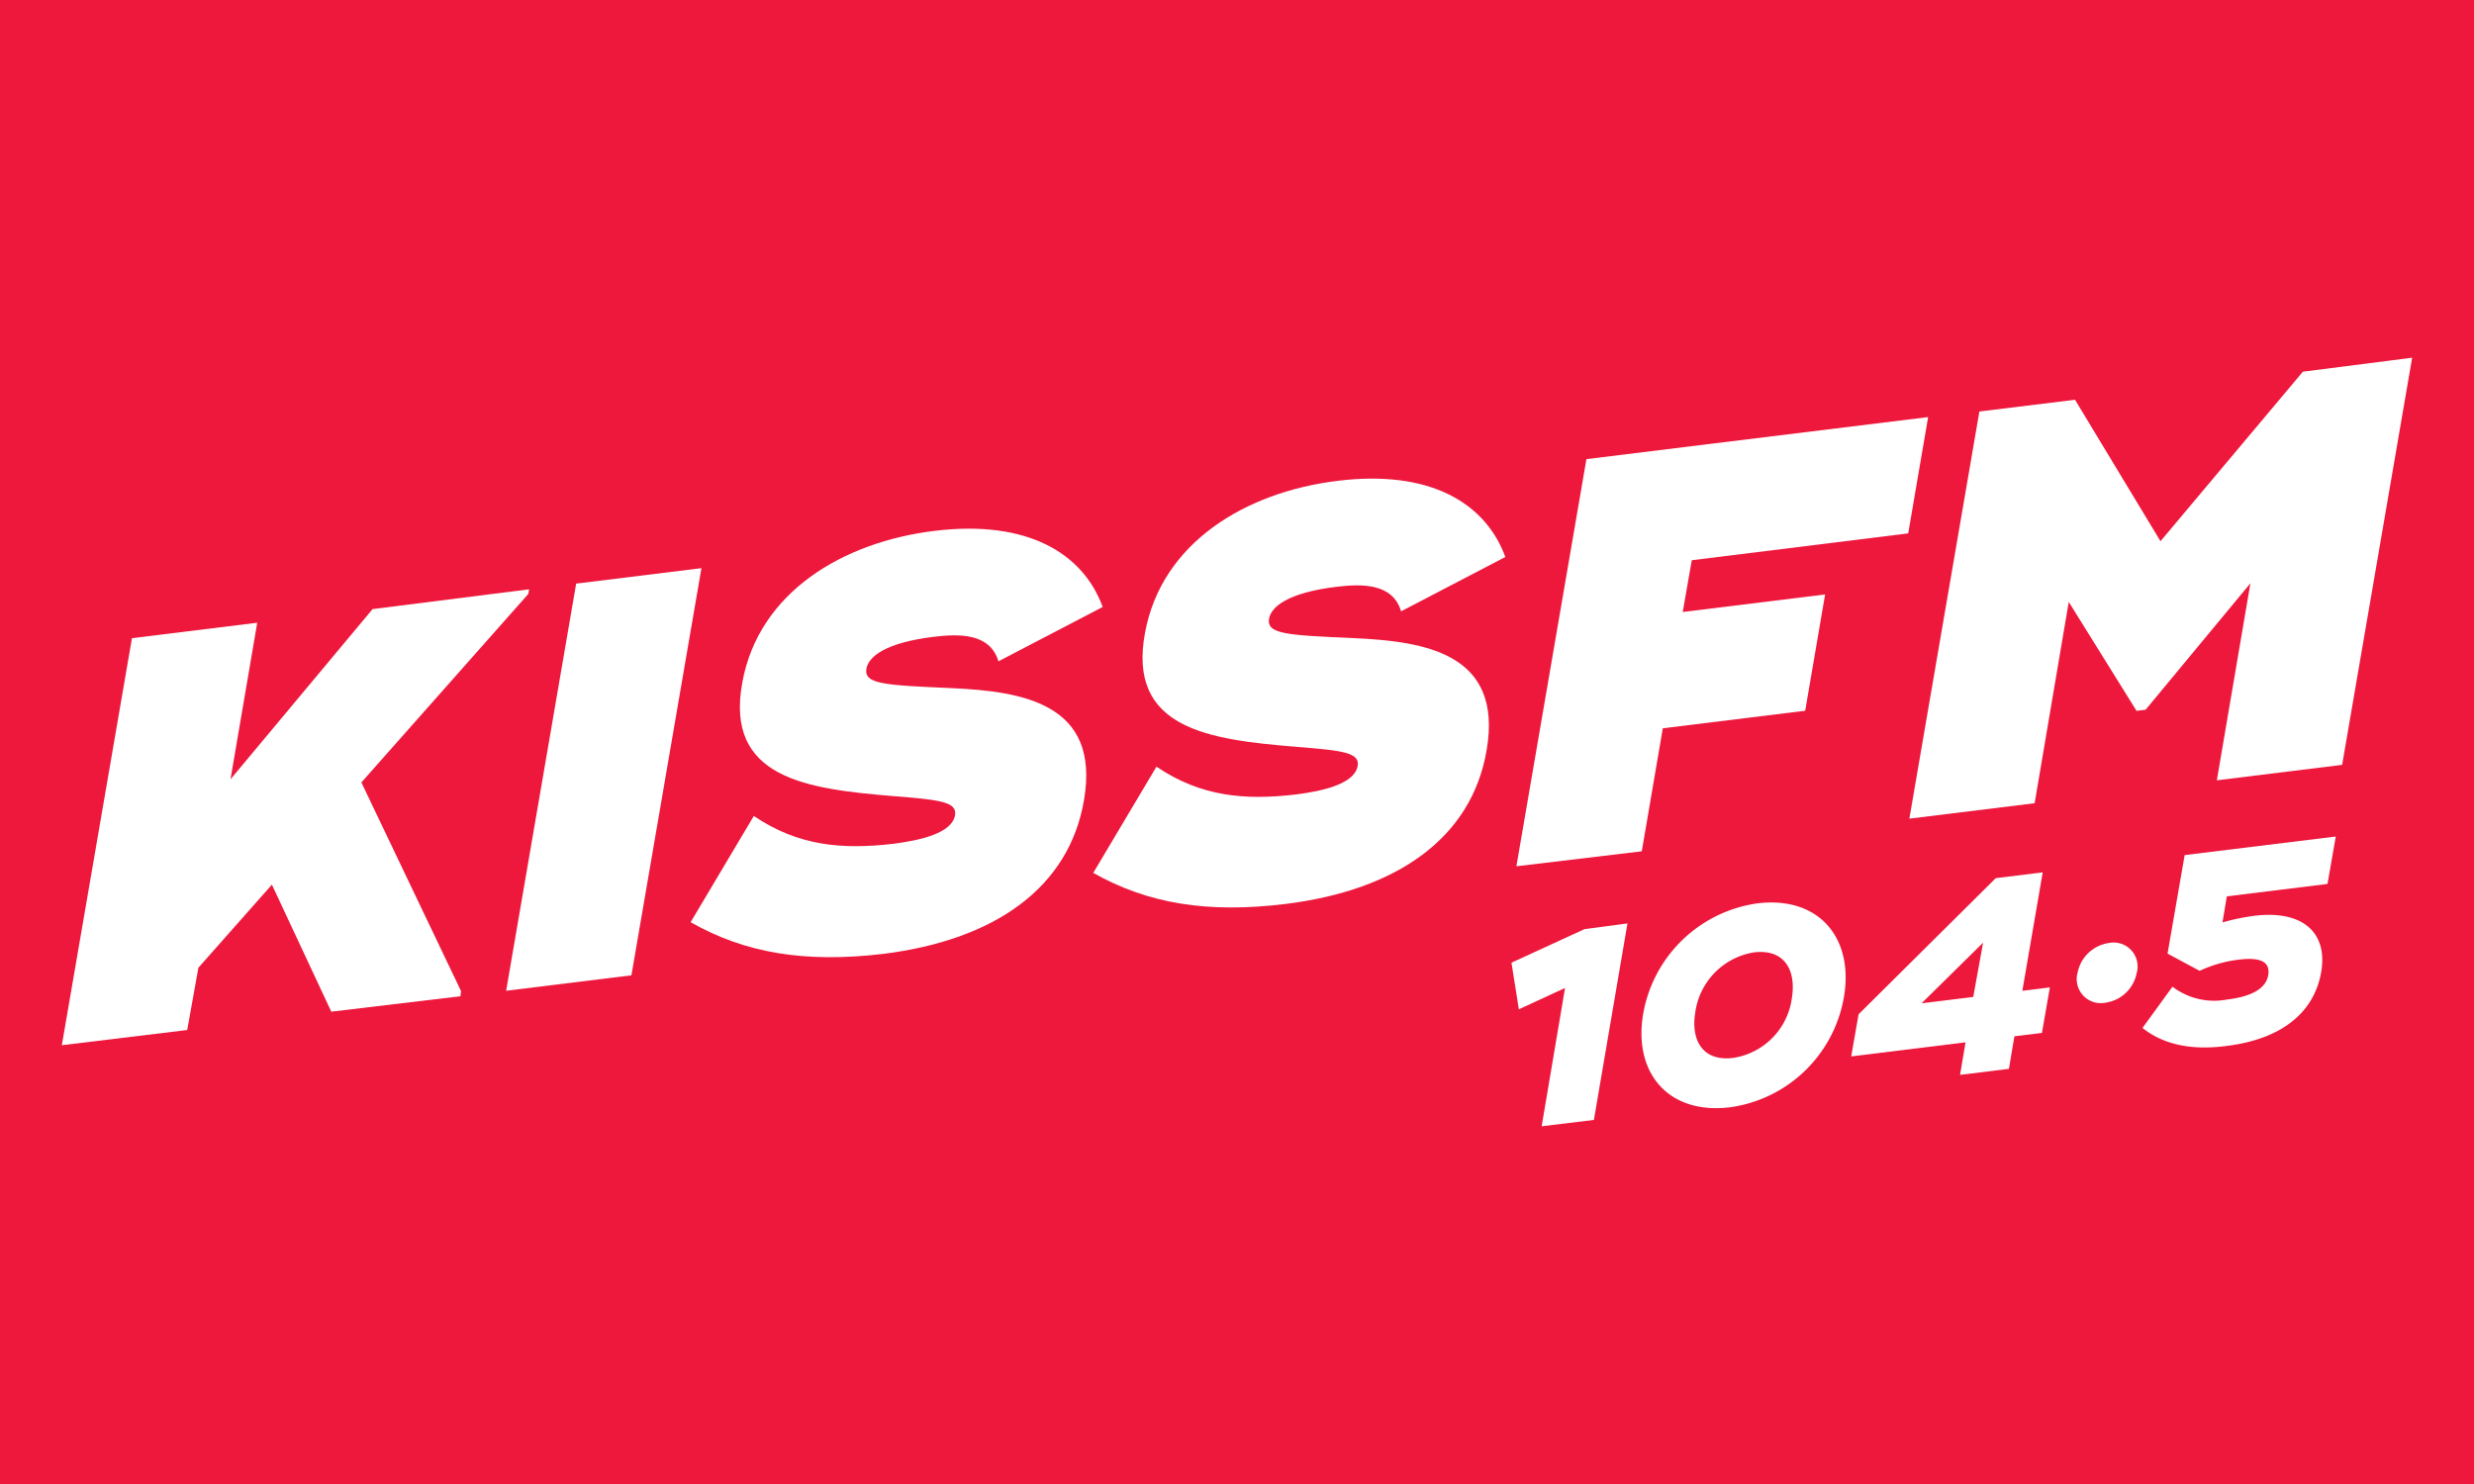 <svg version="1.1" viewBox="0 0 400 240" xmlns="http://www.w3.org/2000/svg">
 <defs>
  <style>.cls-1{fill:#ed183c;}.cls-2{fill:#fff;}</style>
 </defs>
 <g transform="translate(-16.22 55.899)" data-name="Layer 2"></g>
 <g transform="translate(-16.22 55.899)">
  <rect class="cls-1" x="16.22" y="-55.899" width="400" height="240" fill="#ed183c" stroke-width="1.411"/>
 </g>
 <g transform="translate(-16.22 55.899)" fill="#fff" stroke-width="1.808">
  <path class="cls-2" d="m101.63 40.166-26.983 30.473 16.114 33.746-0.09 0.832-20.888 2.496-9.603-20.544-11.882 13.437-1.808 10.073-20.273 2.459 11.339-65.829 20.255-2.496-4.322 25.319 22.968-27.525 25.319-3.201z"/>
  <path class="cls-2" d="m129.63 35.988-11.321 65.847-20.255 2.496 11.321-65.847z"/>
  <path class="cls-2" d="m127.88 93.245 10.218-17.181c7.234 4.901 14.359 5.426 22.371 4.521 4.883-0.597 9.476-1.808 10.128-4.467 0.561-2.369-2.387-2.659-10.037-3.273-13.817-1.157-27.254-2.821-24.306-18.465 2.677-14.468 16.168-22.624 31.124-24.433 14.956-1.808 23.944 3.617 27.127 12.316l-16.855 8.789c-1.374-4.612-6.438-4.449-10.489-3.961-7.831 0.959-10.489 3.219-10.851 5.118-0.452 2.55 2.857 2.695 13.817 3.183 11.412 0.524 24.035 2.478 21.358 18.085-2.387 14.197-14.468 22.678-32.553 24.903-12.551 1.465-22.208-0.109-31.052-5.136z"/>
  <path class="cls-2" d="m192.98 85.27 10.218-17.181c7.234 4.901 14.359 5.426 22.371 4.521 4.883-0.597 9.476-1.808 10.128-4.467 0.561-2.369-2.387-2.659-10.037-3.273-13.817-1.157-27.254-2.821-24.306-18.465 2.677-14.468 16.114-22.697 31.124-24.541s23.944 3.617 27.127 12.316l-16.855 8.789c-1.374-4.612-6.438-4.449-10.489-3.961-7.831 0.959-10.489 3.219-10.851 5.118-0.452 2.55 2.857 2.695 13.817 3.183 11.412 0.524 24.035 2.478 21.358 18.085-2.387 14.197-14.468 22.678-32.553 24.903-12.551 1.537-22.226-0.036-31.052-5.028z"/>
  <path class="cls-2" d="m289.75 34.704-1.465 8.373 23.022-2.839-3.219 18.808-23.022 2.839-3.4 19.893-20.273 2.423 11.321-65.847 20.255-2.496 34.994-4.304-3.219 18.808z"/>
  <path class="cls-2" d="m406.22 1.952-11.321 65.847-20.255 2.496 5.426-31.866-16.946 20.454-1.465 0.181-10.959-17.615-5.516 32.553-20.255 2.496 11.321-65.847 15.463-1.899 13.817 22.877 23.022-27.417z"/>
  <path class="cls-2" d="m279.35 93.444-5.426 31.775-8.446 1.031 3.78-22.371-7.469 3.454-1.194-7.541 11.809-5.426z"/>
  <path class="cls-2" d="m281.89 108.07a21.847 21.847 0 0 1 18.429-17.868c10.091-1.248 15.643 5.715 14.034 15.119a21.702 21.702 0 0 1-18.392 17.85c-9.983 1.23-15.698-5.534-14.07-15.101zm24.035-2.514c0.76-4.666-1.284-8.012-6.095-7.433a11.393 11.393 0 0 0-9.513 9.694c-0.76 4.575 1.248 7.975 6.095 7.379a11.285 11.285 0 0 0 9.513-9.639z"/>
  <path class="cls-2" d="m334.01 112.67-18.483 2.279 1.194-6.818 22.172-22.009 7.596-0.94-3.291 19.152 4.449-0.543-1.284 7.361-4.449 0.543-0.886 5.263-7.903 0.977zm1.248-7.343 1.591-8.771-9.947 9.802z"/>
  <path class="cls-2" d="m352.13 101.4a6.022 6.022 0 0 1 5.064-4.793 3.87 3.87 0 0 1 4.485 4.865 5.986 5.986 0 0 1-5.064 4.793 3.888 3.888 0 0 1-4.485-4.865z"/>
  <path class="cls-2" d="m362.62 110.35 4.847-6.673a11.176 11.176 0 0 0 8.789 2.08c4.051-0.488 6.402-1.808 6.71-4.069 0.307-2.261-1.682-2.767-4.793-2.387a20.798 20.798 0 0 0-6.312 1.808l-5.19-2.785 2.767-15.933 24.433-3.002-1.338 7.668-16.276 2.007-0.705 4.214a35.844 35.844 0 0 1 5.118-1.067c7.957-0.977 11.9 2.803 10.851 9.042-1.049 6.239-5.95 10.851-15.336 12.008-6.746 0.886-10.905-0.796-13.564-2.912z"/>
 </g>
</svg>
